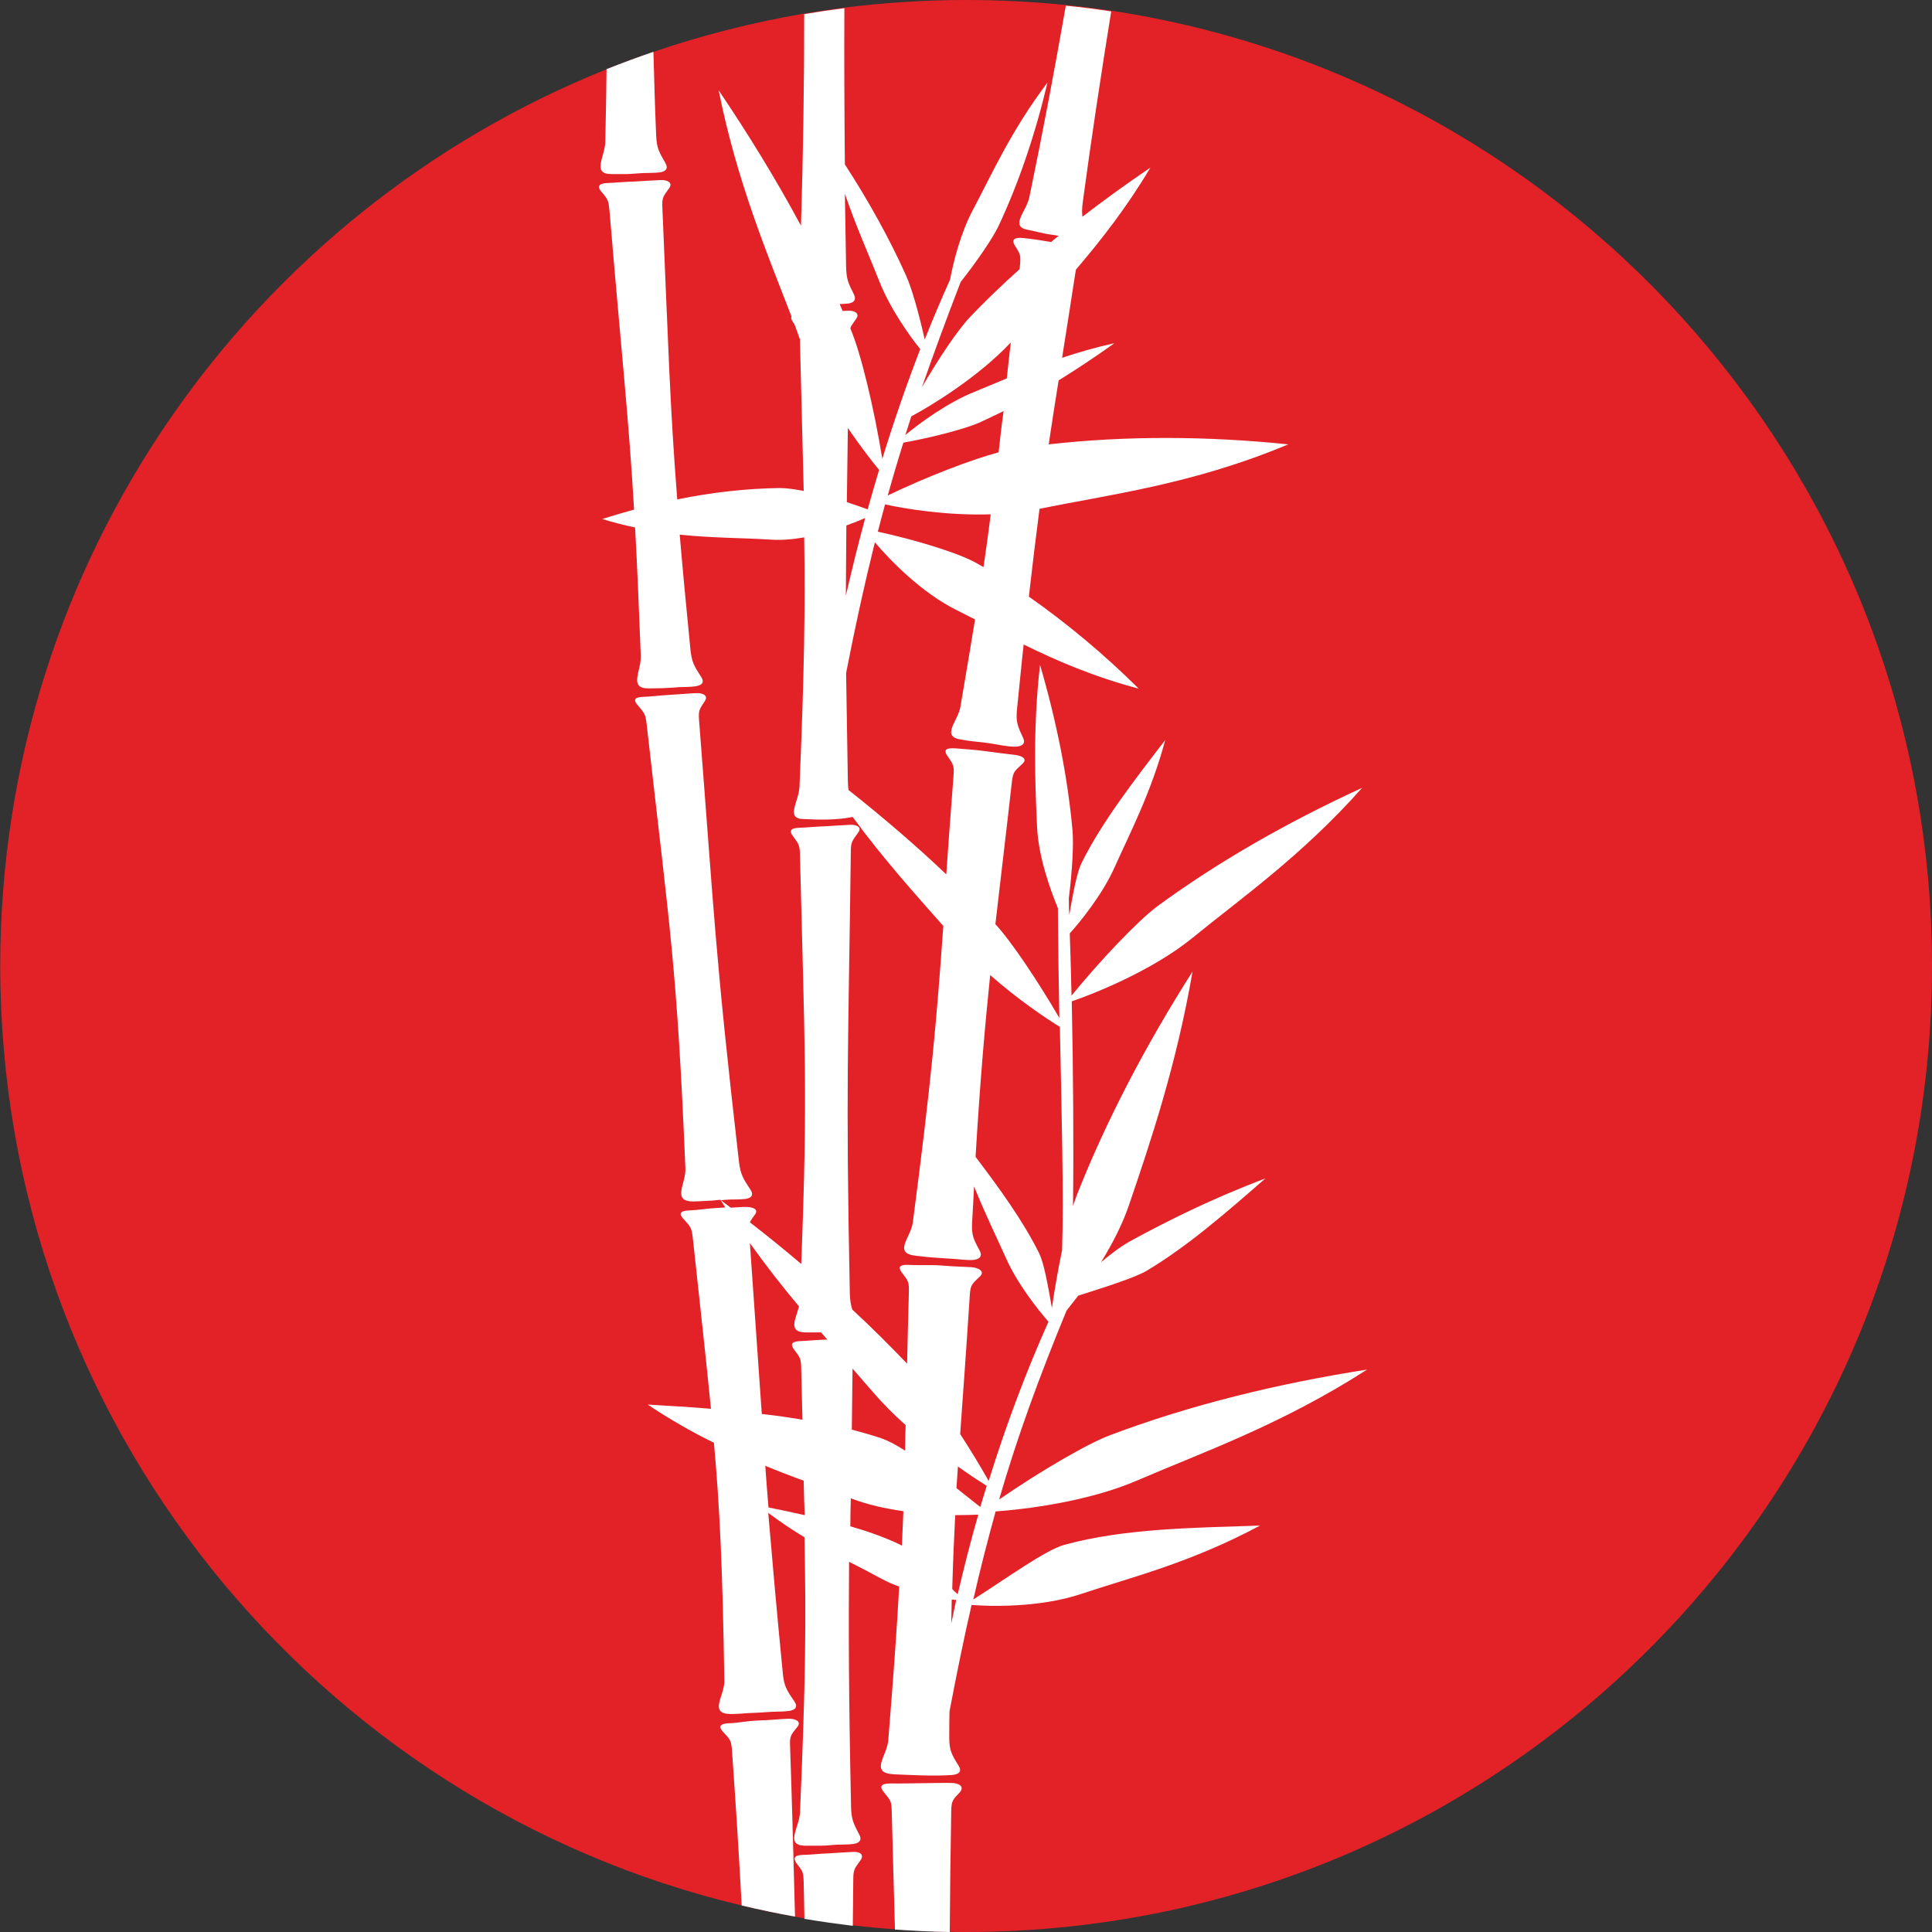 <?xml version="1.0" encoding="UTF-8"?>
<svg data-bbox="0.1 0 779 779.1" viewBox="0 0 779.1 779.1" xmlns="http://www.w3.org/2000/svg" data-type="ugc">
    <rect x="0" y="0" width="779.1" height="779.1" fill="#333333" stroke="none"/>
    <g>
        <path d="M779.1 389.6c0 215.1-174.4 389.5-389.5 389.5-2.2 0-4.4 0-6.6-.1-7.4-.1-14.8-.5-22.1-1-5.7-.4-11.3-.9-16.9-1.6-6.6-.8-13.1-1.7-19.5-2.8-1.3-.2-2.6-.4-3.9-.7-7.2-1.3-14.4-2.8-21.5-4.5C127.6 727.6.1 573.4.1 389.5.1 225.6 101.3 85.4 244.7 27.9c6.2-2.5 12.5-4.8 18.9-7 19.5-6.7 39.8-11.8 60.5-15.4 5.4-.9 10.8-1.7 16.2-2.4 16.1-2 32.5-3.1 49.2-3.1 13.6 0 27 .7 40.2 2 6.1.6 12.2 1.4 18.3 2.3 187.4 28.3 331.1 190 331.1 385.3z" fill-rule="evenodd" clip-rule="evenodd" fill="#e32228"/>
        <path d="M268.3 65.7c-2.5-4.4-3.5-5.9-3.7-11.2-.5-11.4-.8-22.6-1.1-33.6-6.4 2.2-12.7 4.5-18.9 7-.1 9.6-.3 19.2-.5 29 0 6.2-5.7 13.3 2.5 13.3h6c1.5 0 3.1-.2 6.5-.4 1.8-.1 4.8 0 7-.3s3.6-1.4 2.2-3.8zM392.5 645c2.9-12.7 5.9-24.3 9-35.5 11.3-.8 37.2-3.8 57.6-12.7 25.5-11 57.5-22.2 92.2-44.5-36.5 5.7-71.7 14.4-103.5 26.4-9.4 3.5-28.5 14.7-44.9 26 7.5-25.8 16.1-49.2 27.2-76.2 1.4-1.8 3-3.8 4.7-6 10.9-3.5 22.8-7.2 27.7-10.1 16.7-10 32.3-23.7 47.8-37.2-22.4 8.5-39.5 17.2-53.6 24.8-4.5 2.4-8.8 5.7-12.7 9 4.5-7.3 8.8-15.5 11.5-23.7 8.4-24.7 18.9-55.7 25.4-93.5-18.8 29.5-34.9 60.3-46.6 90-.5 1.3-1 2.8-1.6 4.5.3-23.7.1-54-.5-82.5 7.7-2.6 32-12 48.7-25.6 19.2-15.7 44-33 68.4-60.5-30 13.8-58.1 29.8-82.5 47.7-7.7 5.7-22.8 21.5-34.7 36.1-.2-8.6-.4-17-.7-25.1 4.1-4.5 13.2-15.7 18.1-26.7 6.1-13.7 14.7-30 20.4-51.3-12.3 16-25.5 33-33.7 49.5-2 4.1-3.5 12.5-5 21.1-.1-2.3-.2-4.5-.2-6.7 1.4-10.9 2-21.9 1.5-27.4-1.9-21.4-6.5-44.2-13.1-66.8-2.9 25.6-2 47.6-1.2 65.1.5 12.2 5.3 25.5 8.4 33 .1 13.8.3 29 .6 44.3-8.8-15.1-19.6-31.2-25.8-37.8 1.8-15.8 4-33.8 6.7-57.8.5-3.9 1.2-4 4.3-7 2.1-2-.5-3.2-3.3-3.5-3.3-.4-7.5-.9-11.8-1.5-4.3-.6-8.6-.8-11.8-1.1-3.2-.2-5.5.1-3.4 3.1 2.5 3.6 2.7 3.9 2.4 8.2-1.2 15.2-2.1 28.1-2.9 39.5-12.2-11.6-25.5-23-39.4-34-.2-1.1-.3-2.5-.3-4.1-.3-16.8-.5-30.8-.7-43.1 3.8-19.5 7.6-36.6 11.6-52.7 6.2 7.3 18.9 20.4 33.1 27.4 2.4 1.2 4.8 2.4 7.3 3.7-1.7 10.3-3.6 21.8-5.9 35.2-1 6-8.3 12.2.7 13.3 3.4.7 6.8.8 10.8 1.4 3.5.5 7.6 1.5 10.7 1.4 2.5-.1 4.2-1 3.1-3.5-2.1-4.5-3-6.2-2.5-11.4 1-9.6 1.8-18.3 2.7-26.3 13.2 6.5 28.2 13 46.4 17.8-13.9-13.8-28.9-26.3-44.3-37.1 1.5-13.3 2.9-24.6 4.3-35.4 27.5-5.7 61.4-9.7 100.3-26-32.9-3.4-65.8-3.5-96.6 0 1.2-8.1 2.5-16.5 4-25.8 7.6-4.7 15.1-9.7 22.5-15-7.6 1.7-14.6 3.7-21.1 5.9 1.6-10 3.3-21 5.3-33.9.1-.7.2-1.2.3-1.7 10-11.7 20.5-25.1 30-41.1-9.4 6.4-18.6 13-27.4 19.8-.2-1.6-.2-3.2.1-5.6 3.6-26.8 7.5-52.3 11.5-77.2-6-.9-12.1-1.7-18.3-2.3-4.4 25.2-9.2 50.7-14.7 77.2-1.2 6-8.5 12.1 0 13.3 3.1.7 4.6 1 6.2 1.4 1.4.3 2.9.4 5.6.9-1 .8-2 1.6-3 2.5-4-.7-8.1-1.3-11.2-1.6-3-.3-5.2.2-3.4 3.1 2.2 3.5 2.4 3.9 2 8.1l-.2 1.4c-7 6.3-13.6 12.6-19.7 19-5 5.2-12.6 16.5-19.6 28.5 4.7-13.5 9.8-27.4 15.6-42.4 6.7-8.5 12.8-17.5 15.1-22.2 8.4-17.8 15.1-37.8 19.9-58.2-14.7 19.4-22.6 37.3-30.2 51.6-4.9 9.3-7.7 20.6-9.1 27.9-3.5 7.8-6.9 15.8-10.2 24.1-2.3-10.3-5.2-20.6-7.4-25.5-6.7-15-15.2-30.3-24.8-45.1-.2-21.5-.3-42.3-.2-63-5.5.7-10.9 1.5-16.2 2.4 0 28.1-.4 56.2-1.3 85.3-9.9-18.4-21.1-36.7-33.2-54.6 7.4 37 19.8 66.4 29.4 91.3-.3.5-.1 1.3.7 2.4l.4.5c.7 1.8 1.3 3.5 1.9 5.2.1.3.2.7.4 1v1.2c.6 25 1.1 43.8 1.5 60-3.9-.8-7.3-1.2-9.8-1.2-13.2.2-27.1 1.7-41.2 4.6-3-38.4-3.6-62.2-6-117.8-.2-4.1.4-4.4 2.8-7.8 1.5-2.1-.8-3.3-3.4-3.2-3 .1-6.8.4-10.7.6-3.9.1-7.7.5-10.7.6-2.9.1-4.8.9-2.6 3.5 2.8 3.2 2.9 3.7 3.3 7.9 4.9 58.5 7.7 82.8 9.9 120.3-4.3 1.2-8.5 2.4-12.8 3.8 4.5 1.4 8.9 2.5 13.2 3.4.8 14.3 1.5 30.8 2.3 51.7.3 6.1-5.1 13.2 3.1 13.2 3 0 4.4-.1 5.9-.1 1.5-.1 3.1-.1 6.4-.4 1.8-.1 4.7 0 6.9-.4s3.6-1.4 2-3.8c-2.7-4.2-3.8-5.9-4.3-11.2-1.8-18.2-3.2-33.1-4.3-46.1 13.6 1.4 25.8 1.3 36.6 2 4.4.3 9.1-.1 13.6-.9.4 28.6.1 53.2-1.9 100.5-.2 6.1-6 13.1 1.9 13.1 5.8.3 13 .4 18.7-.7.3-.1.5-.1.8-.2 12.7 17.3 25.5 31.4 36.6 44-2.7 38.1-4.8 62.3-12.3 119.6-.8 6.1-8.2 12.4 1.3 13.4 3.5.4 5.1.6 6.9.7 1.8.1 3.7.3 7.5.5 2.1.1 5.5.6 8.2.5 2.6-.1 4.4-1.2 3.1-3.7-2.4-4.5-3.4-6.2-3.1-11.4.3-5.1.6-10 .8-14.6 4.4 11 9.1 20.5 12.9 29 4.5 10.2 12.7 20.5 17.1 25.6-9 20.1-17.2 41.9-24.1 64.2-3.6-6.3-7.5-12.8-11.5-18.9 1.1-15.5 2.4-33.1 3.9-56.3.3-4.1 1-4.3 4.1-7.3 2.1-2-.6-3.5-3.5-3.7-3.4-.2-7.8-.3-12.3-.7-4.4-.3-8.9 0-12.3-.2-3.3-.2-5.6.2-3.4 3.1 2.8 3.6 2.9 4 2.8 8.2-.3 10.5-.5 19.9-.7 28.5-7-7.3-14.3-14.6-22.1-21.8-.6-1.8-.9-3.6-1-6.4-1.7-84.4-.6-99 .4-178.2 0-4.1.6-4.4 3-7.8 1.6-2.1-.7-3.2-3.1-3.1-2.8.1-6.6.4-10.3.6-3.7.1-7.4.5-10.3.6-2.8.1-4.7.7-2.6 3.4 2.5 3.4 2.7 3.7 2.8 7.9 1.9 78.2 3.2 95.4.5 164.6-6.7-5.7-13.6-11.3-20.7-16.8.4-.9 1.1-1.8 2.1-3.2 1.5-2.2-1.1-3-3.8-3-1.8 0-3.8.2-6 .3-1.3-1-2.7-2-4-3 .6-.1 1.4-.1 2.2-.2 1.9-.2 5.1 0 7.5-.3 2.4-.3 3.8-1.4 2.2-3.8-2.9-4.4-4-6.1-4.6-11.2-9.7-84.3-9.9-98.9-16.1-178.1-.3-4.1.2-4.4 2.4-7.8 1.4-2.2-1-3.2-3.5-3.1-2.9.1-6.8.5-10.6.7-3.8.2-7.7.7-10.6.8-2.9.1-4.8.7-2.4 3.4 2.9 3.4 3.1 3.7 3.6 7.9 9.4 83.3 12.2 97.2 15.6 179 .2 6.1-5.6 13.2 3.2 13.2 3.2-.1 4.8-.2 6.4-.3 1.2 0 2.5-.2 4.5-.4.7 1 1.3 2.1 2 3.1-1 .1-2 .1-3.1.2-4.1.2-8.1.9-11.2 1-3 .1-5.1.7-2.6 3.4 3.1 3.4 3.3 3.7 3.8 7.9 3.2 29.6 5.5 50.4 7.3 68.7-8.5-.7-17-1.2-25.5-1.7 9.1 6.1 18.1 11.2 26.7 15.4 2.4 26.7 3.5 51.2 4.2 96.2 0 6.1-6.6 13.3 3 13.2 3.5-.1 5.2-.3 7-.4 1.8-.1 3.7-.1 7.5-.4 2.1-.2 5.6-.1 8.2-.4 2.6-.3 4.2-1.4 2.6-3.8-3-4.4-4.2-6.1-4.7-11.2-2.7-27.5-4.4-47.6-5.9-64.9 5 3.7 9.9 7 14.6 9.8.7 33.6.5 58-1.8 111.1-.3 6.1-6.2 13.1 2 13.3h6c1.5 0 3.2-.1 6.5-.4 1.8-.1 4.8 0 7-.3s3.7-1.4 2.4-3.8c-2.3-4.4-3.2-6.1-3.3-11.2-1-46.7-1-72-.8-98.8 4.5 2.3 8.8 4.5 12.8 6.7 2.4 1.3 4.9 2.4 7.4 3.3-.9 16.8-2.3 36-4.4 62-.5 6.4-7.7 13.1 2.2 13.7 7.8.3 15.5.8 23.3.3 2.7-.2 4.4-1.2 2.9-3.7-2.8-4.5-3.8-6.2-3.8-11.3 0-3.7 0-7.3.1-10.7 3-15.7 5.9-29.9 8.9-42.9 7 .6 27.3 1.2 44.1-4.4 19.7-6.6 44.1-12.5 72.2-27.6-26.6.9-54.6 1.1-79 7.8-7.5 2.1-22.8 13.2-36.6 22zm-42.6-439.6c-2.8-1-5.6-2-8.4-2.9.1-9.2.3-18.9.4-29.9 5.2 7.6 9.9 13.6 12.6 16.9-1.6 5.3-3.1 10.6-4.6 15.9zm46.7 23.3c-.9-.5-1.7-1-2.6-1.5-6.9-4-24-9.3-40-12.8 1-3.7 1.9-7.4 2.9-11 7.7 1.7 24.8 4.6 42.6 4-.8 6.8-1.8 13.8-2.9 21.3zm6.1-46.3c-11.8 3.2-29.3 10-44.7 17.4 2-7.2 4.1-14.3 6.3-21.3 11.8-2.1 25-5.6 30.7-8.1 3.2-1.5 6.4-3 9.7-4.6-.8 5.7-1.4 11.2-2 16.6zm4.9-44.3c-.6 5.1-1.1 10-1.6 14.5-4.6 1.9-8.9 3.7-13 5.4-11 4.4-22.2 12.7-27.9 17.4l2.4-7.5c7.9-4.2 27.1-15.9 40.1-29.8zm-69-15.5c1.2 0 2.4-.1 3.5-.2 2.1-.3 3.4-1.4 2.2-3.8-2.2-4.4-3-5.9-3.1-11.2-.2-9.9-.3-19.7-.5-29.3 4.6 13.5 9.8 24.9 13.8 35.1 4.3 11 12.1 22 16.6 27.6-5.5 14.2-10.6 29-15.3 44.2-3.3-20.3-8.6-42.4-12.7-52.1l-.2-.6c.4-1.1 1.2-2 2.4-3.8 1.5-2.1-.7-3.3-3.1-3.2-.7 0-1.5.1-2.4.1-.4-.9-.8-1.8-1.2-2.8zm2.7 89.3c3-1.1 5.6-2.1 7.6-3-2.8 10.4-5.4 20.9-7.8 31.3.1-9.8.1-18.9.2-28.3zM419 505.3c-6.4-12.9-15.9-26-25.6-38.8 1.9-31.3 3.7-51.8 5.9-73.3 11.1 9.8 22.7 17.6 28.1 20.9.7 34 1.6 68.2.9 90-1.5 7.4-3 15.5-4.1 23.4-1.6-9-3.1-17.9-5.2-22.2zM309.9 607.9c-.5-5.8-.9-11.4-1.3-16.8 5.3 2.2 10.5 4.2 15.5 6 .1 4.9.2 9.5.4 13.9-4.8-1.1-9.7-2.1-14.6-3.1zm23.4-67.7c-3.8.1-7.5.5-10.4.6-2.8.1-4.7.7-2.7 3.4 2.6 3.4 2.8 3.7 2.9 7.9.2 7.3.3 14 .5 20.4-5.4-.9-10.9-1.7-16.4-2.3-1.3-18.8-2.7-39.2-4.8-68.9 6.6 9.2 13.2 17.7 19.8 25.5-1.3 5.2-4.5 10.3 2.4 10.5h6.5c.9 1 1.7 2 2.6 3l-.4-.1zm30.4 83.1c-.2-.1-.5-.2-.7-.4-6.3-3-13.1-5.4-20.1-7.4 0-3.7.1-7.4.2-11.3 6.7 2.6 14.1 4.2 21.2 5.2-.2 4.7-.4 9.3-.6 13.9zM365 585c-3.7-2.4-7-4.1-9.6-5-3.9-1.3-7.8-2.4-11.9-3.5.1-7.5.2-15.7.3-24.6 2.7 3.1 5.3 6.1 7.9 9.1 4.1 4.8 8.7 9.4 13.5 13.7-.1 3.6-.2 7-.2 10.3zm21.3 6.4c4.9 3.5 9.1 6.2 11.6 7.8-.9 2.8-1.7 5.7-2.6 8.5-3.1-2.5-6.4-5-9.6-7.6.2-2.8.4-5.7.6-8.7zm-2.7 63.3c.1-3.3.1-6.6.2-9.7.7.1 1.3.2 1.8.2-.7 3.2-1.3 6.4-2 9.5zm2.6-11.8c-.8-.7-1.5-1.4-2.2-2.1.3-10.8.7-20.4 1.2-29.8 3.8 0 7-.1 9.3-.2-3.1 10.7-5.8 21.5-8.3 32.1zm-68.4 50.2c-3.2.1-7.5.6-11.7.7-4.2.1-8.5 1-11.7 1.1-3.2.1-5.3.8-2.8 3.5 3 3.2 3.3 3.5 3.6 7.8 1.5 21.1 2.8 41.8 3.9 62.2 7.1 1.7 14.3 3.2 21.5 4.5-.6-23-1.2-46-2-69-.2-4 .5-4.4 3-7.6 1.7-2.2-1-3.3-3.8-3.2zm26.3 53.7c-2.8.1-6.4.4-10.1.6-3.6.1-7.3.6-10.1.6-2.7.1-4.6.7-2.6 3.5 2.5 3.2 2.7 3.5 2.8 7.8l.3 14.5c6.5 1.1 13 2 19.5 2.8.1-6.3.1-12.5.2-18.8 0-4 .6-4.4 2.9-7.6 1.7-2.5-.5-3.5-2.9-3.4zm39.4-27.8c-3.3-.1-7.7.1-12 .1s-8.7.2-12 .1c-3.2 0-5.5.5-3.1 3.5 2.9 3.5 3.1 3.7 3.2 7.9.4 16 .9 31.8 1.3 47.5 7.3.5 14.7.9 22.1 1 .1-16.3.3-32.7.6-49 .1-4 .7-4.4 3.6-7.5 1.8-2.4-.8-3.6-3.7-3.6z" fill="#ffffff" fill-rule="evenodd" clip-rule="evenodd"/>
        <path d="M779.1 389.6c0 215.1-174.4 389.5-389.5 389.5-2.2 0-4.4 0-6.6-.1-7.4-.1-14.8-.5-22.1-1-5.7-.4-11.3-.9-16.9-1.6-6.6-.8-13.1-1.7-19.5-2.8-1.3-.2-2.6-.4-3.9-.7-7.2-1.3-14.4-2.8-21.5-4.5C127.6 727.6.1 573.4.1 389.5.1 225.6 101.3 85.4 244.7 27.9c6.2-2.5 12.5-4.8 18.9-7 19.5-6.7 39.8-11.8 60.5-15.4 5.4-.9 10.8-1.7 16.2-2.4 16.1-2 32.5-3.1 49.2-3.1 13.6 0 27 .7 40.2 2 6.1.6 12.2 1.4 18.3 2.3 187.4 28.3 331.1 190 331.1 385.3z" fill="none" clip-rule="evenodd"/>
    </g>
</svg>
